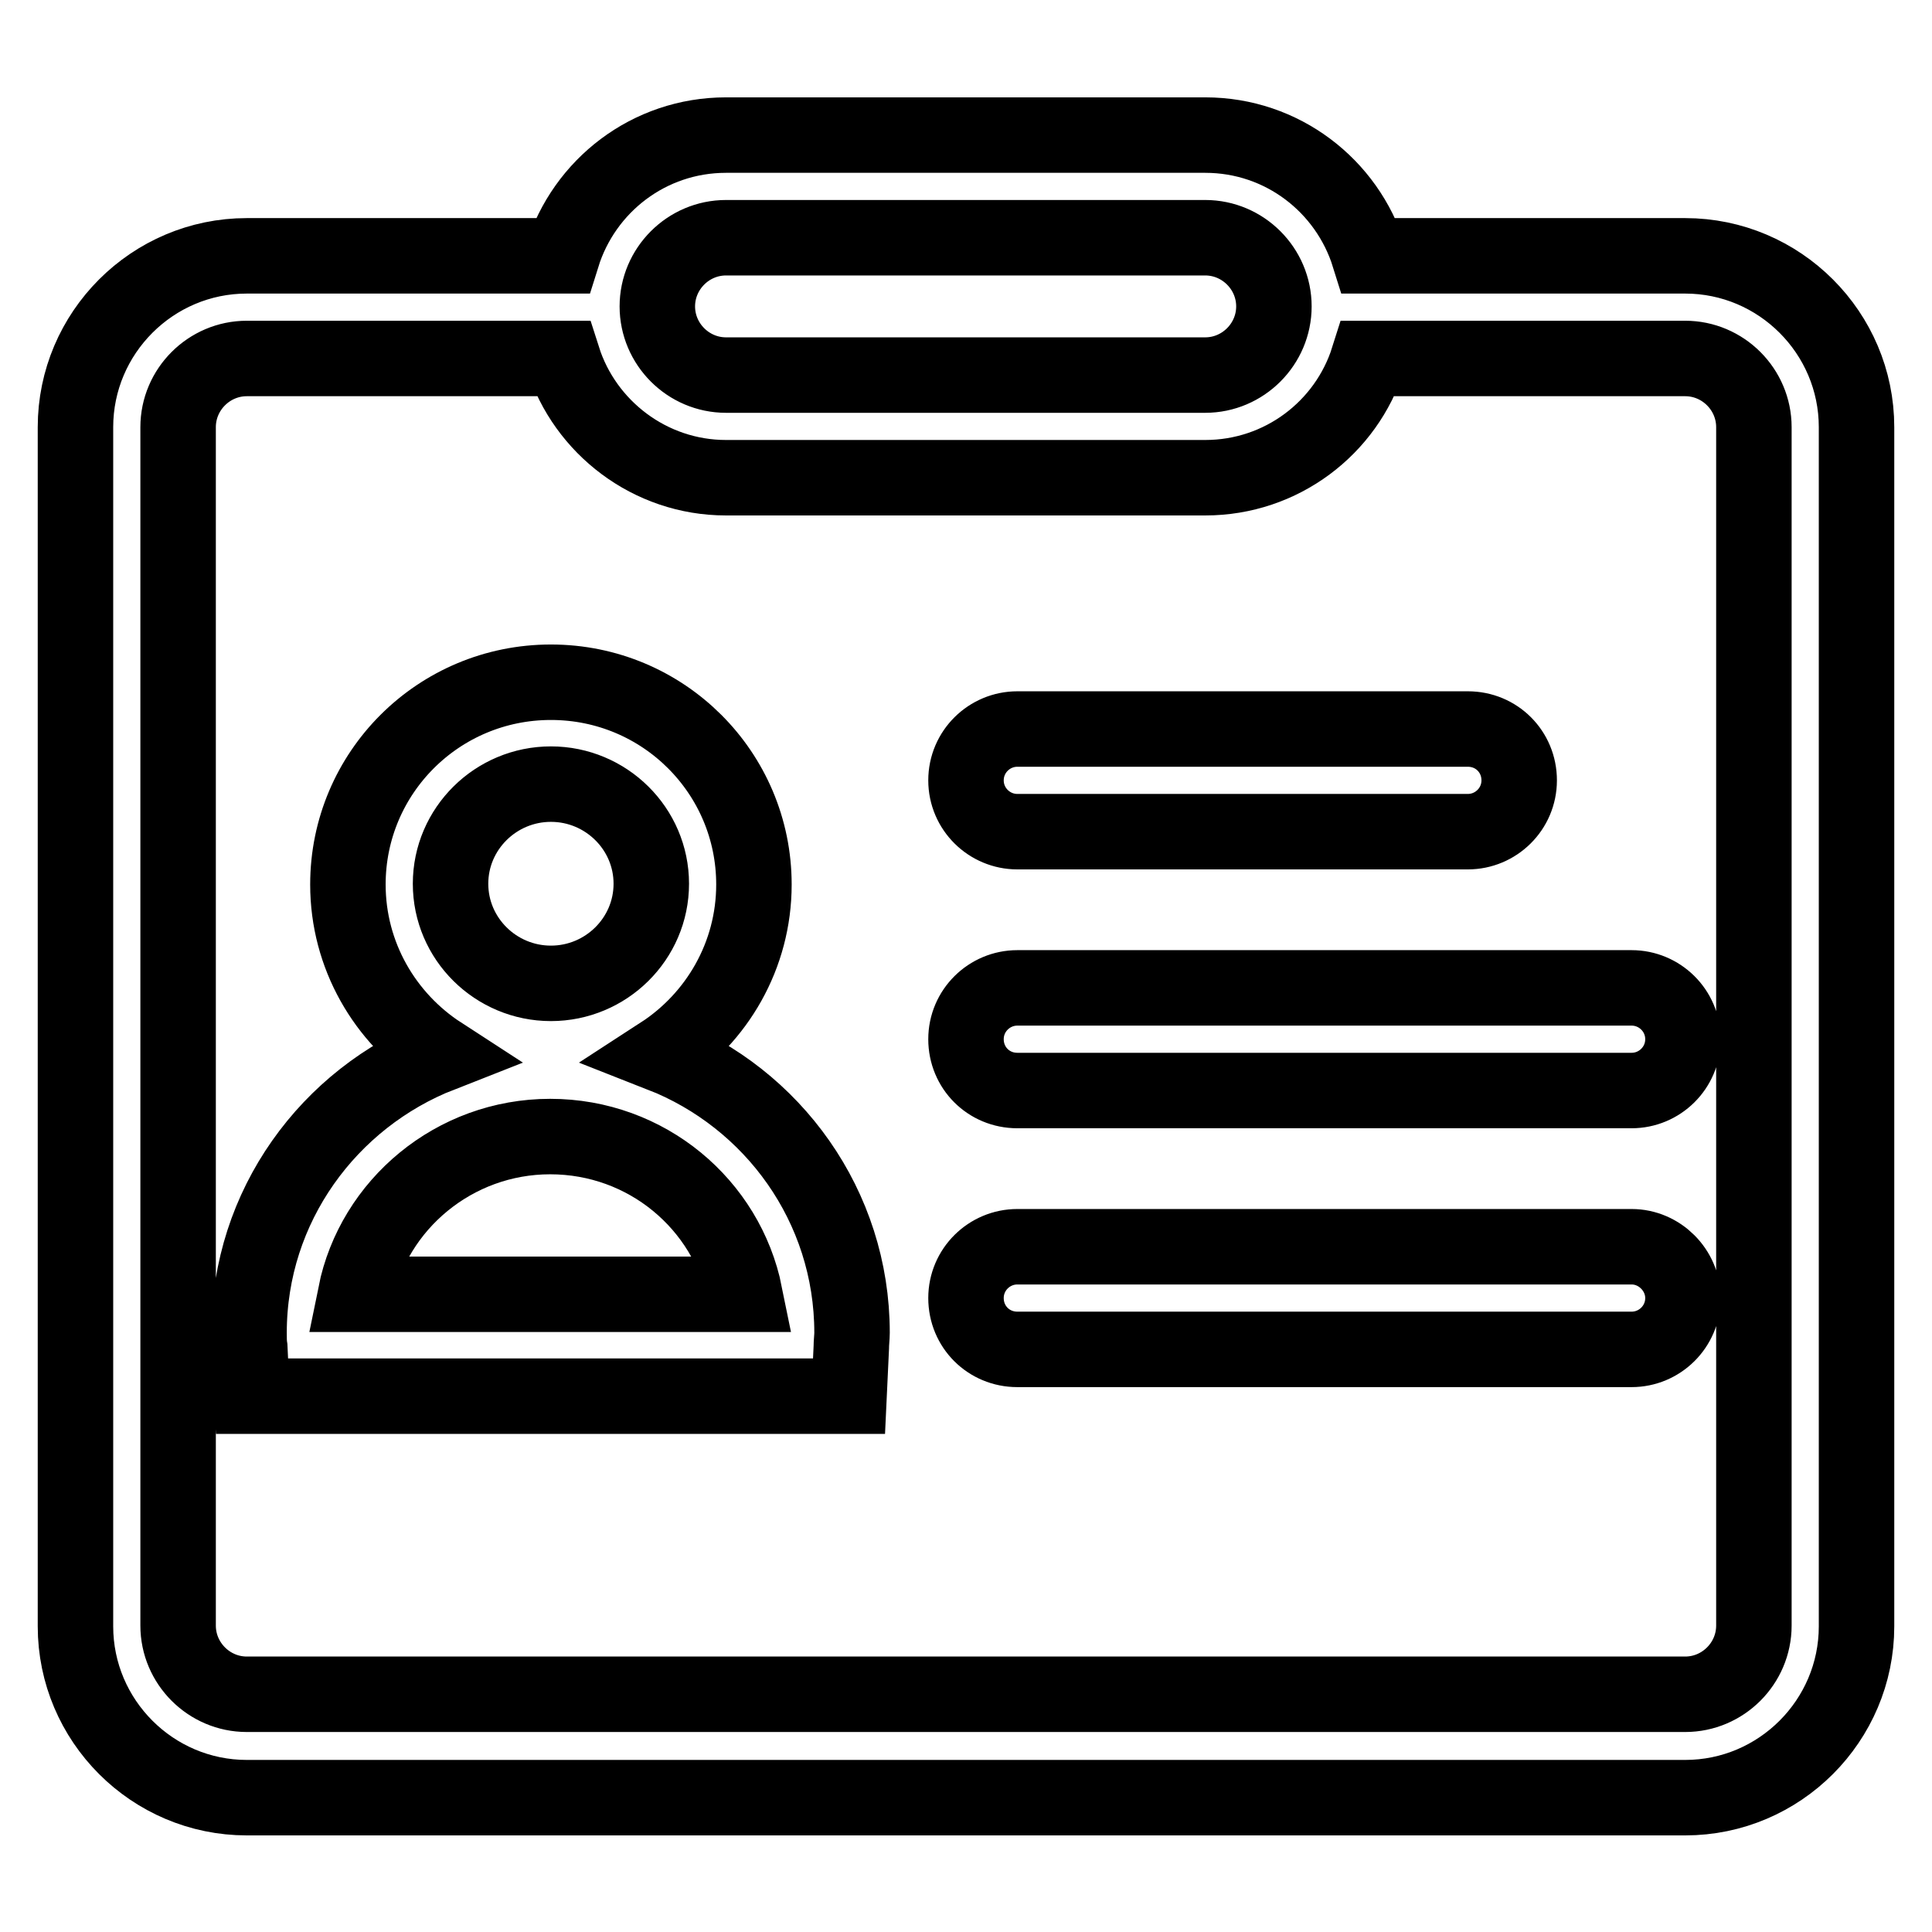 <?xml version="1.0" encoding="utf-8"?>
<!-- Svg Vector Icons : http://www.onlinewebfonts.com/icon -->
<!DOCTYPE svg PUBLIC "-//W3C//DTD SVG 1.1//EN" "http://www.w3.org/Graphics/SVG/1.1/DTD/svg11.dtd">
<svg version="1.1" xmlns="http://www.w3.org/2000/svg" xmlns:xlink="http://www.w3.org/1999/xlink" x="0px" y="0px" viewBox="0 0 256 256" enable-background="new 0 0 256 256" xml:space="preserve">
<g> <path stroke-width="10" fill-opacity="0" stroke="#000000"  d="M134.8,110.2h59.7c3.7,0,6.8-3,6.8-6.8s-3-6.8-6.8-6.8h-59.7c-3.7,0-6.8,3-6.8,6.8S131.1,110.2,134.8,110.2 z M216.2,130.9h-81.4c-3.7,0-6.8,3-6.8,6.8s3,6.8,6.8,6.8h81.4c3.7,0,6.8-3,6.8-6.8S219.9,130.9,216.2,130.9z M87.6,139.7 c7.4-4.8,12.3-13.1,12.3-22.5c0-14.8-12-26.8-26.9-26.8s-26.9,12-26.9,26.8c0,9.4,4.9,17.7,12.3,22.5C43.6,145.5,33,159.8,33,176.6 c0,0.7,0,1.4,0.1,2l0.3,6.4h79.1l0.3-6.4c0-0.7,0.1-1.4,0.1-2C112.9,159.8,102.4,145.5,87.6,139.7z M73,103.9 c7.3,0,13.3,5.9,13.3,13.2c0,7.3-6,13.2-13.3,13.2s-13.3-5.9-13.3-13.2S65.7,103.9,73,103.9z M47.1,171.5 c2.4-11.9,13.1-20.9,25.8-20.9c12.8,0,23.4,9,25.8,20.9H47.1z M223.3,33.9h-41.9c-2.9-9.3-11.5-16-21.7-16H96.2 c-10.2,0-18.8,6.7-21.7,16H32.7C20.2,33.9,10,44.1,10,56.6v158.9c0,12.5,10.2,22.7,22.7,22.7h190.6c12.5,0,22.7-10.2,22.7-22.7 V56.6C246,44.1,235.8,33.9,223.3,33.9z M96.2,31.5h63.5c5,0,9.1,4.1,9.1,9.1c0,5-4.1,9.1-9.1,9.1H96.2c-5,0-9.1-4.1-9.1-9.1 S91.2,31.5,96.2,31.5z M232.4,215.4c0,5-4.1,9.1-9.1,9.1H32.7c-5,0-9.1-4.1-9.1-9.1V56.6c0-5,4.1-9.1,9.1-9.1h41.9 c2.9,9.1,11.5,15.8,21.6,15.8h63.5c10.1,0,18.7-6.6,21.6-15.8h42c5,0,9.1,4.1,9.1,9.1V215.4z M216.2,165.2h-81.4 c-3.7,0-6.8,3-6.8,6.8c0,3.8,3,6.8,6.8,6.8h81.4c3.7,0,6.8-3,6.8-6.8C223,168.3,219.9,165.2,216.2,165.2z"/></g>
</svg>